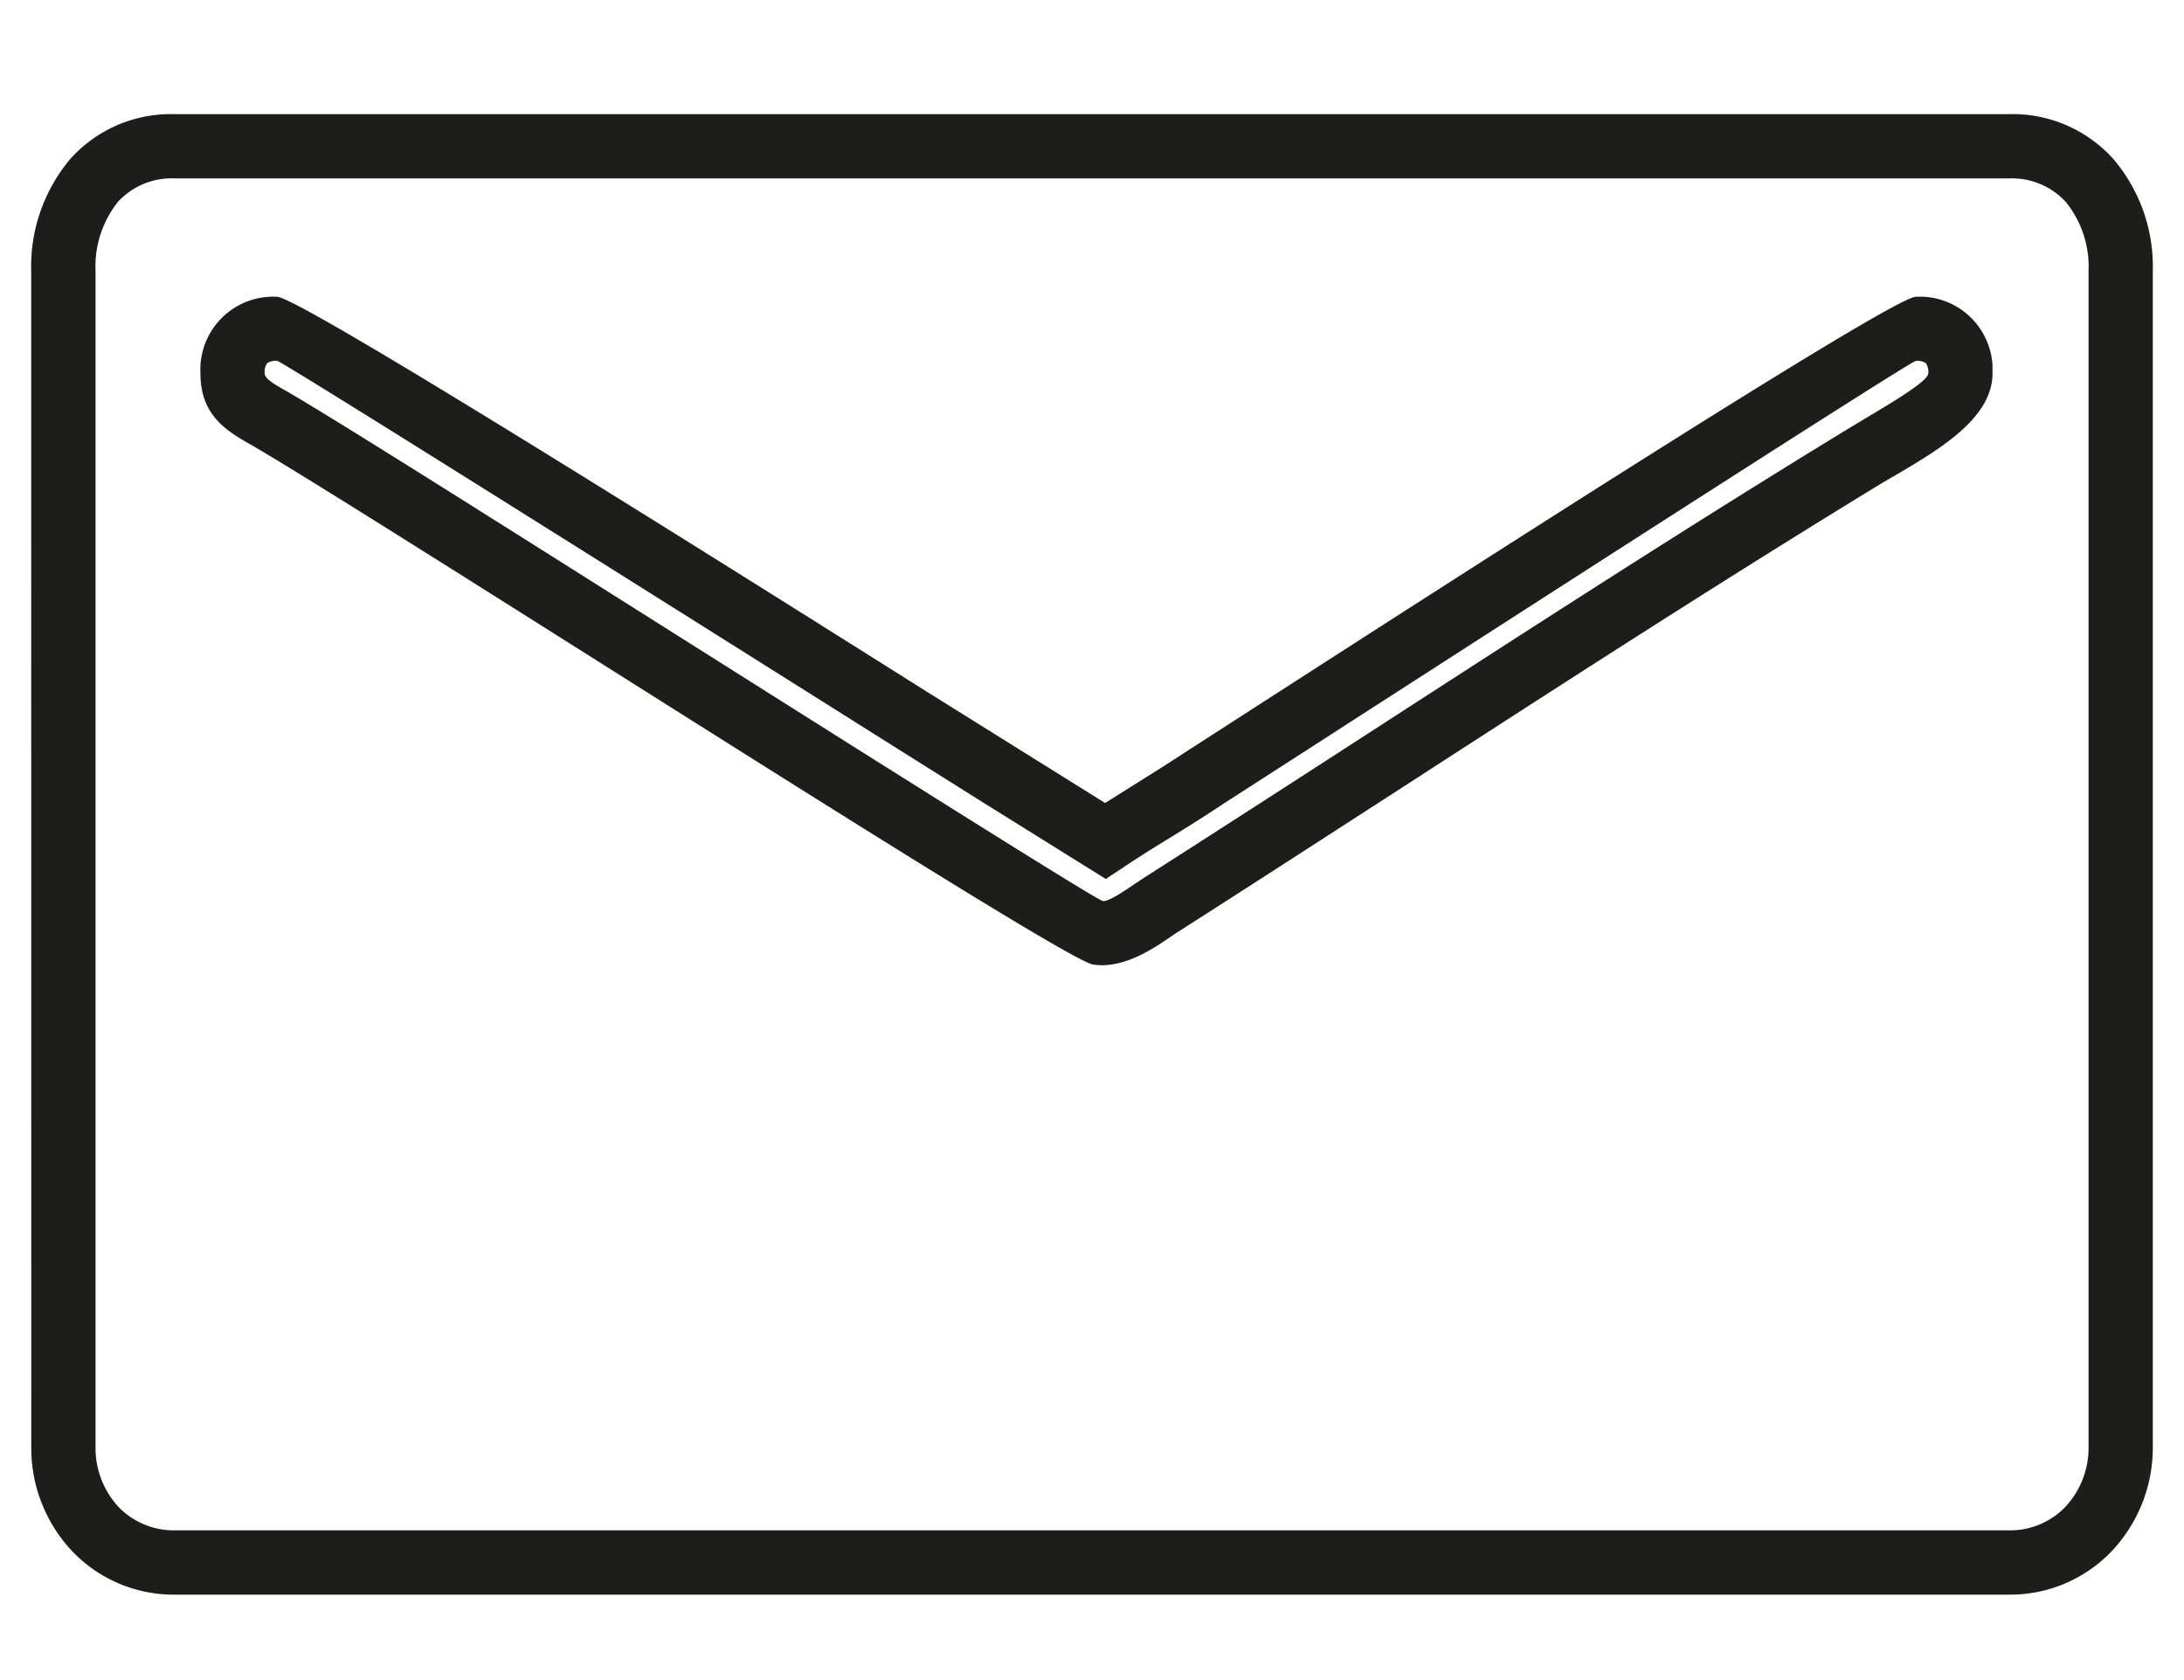 <svg xmlns="http://www.w3.org/2000/svg" viewBox="0 0 500 384.59"><defs><style>.cls-1{fill:#1d1d1b;fill-rule:evenodd;}</style></defs><g id="Email"><path id="Path_25" data-name="Path 25" class="cls-1" d="M45.89,85.49A16.68,16.68,0,0,1,61.68,67.94a12.92,12.92,0,0,1,1.76,0c5.17,0,104.24,62.38,148.89,90.5L253,183.83l7.57-4.75c3.94-2.47,7.95-5,11.47-7.32l15.44-9.95C329.12,135,433.16,67.94,438.61,67.94a16.67,16.67,0,0,1,17.55,15.75q0,.9,0,1.8c0,10.15-12,17.3-22,23.17l-3.42,2c-36.87,22.49-73.35,46.09-109.66,69.58-17.05,11-34,22-52.08,33.53l-.67.46c-4.21,2.9-11.12,7.65-18.08,6.58-4.44-.68-59.55-35.45-110.47-67.6-35.66-22.52-69.28-43.74-80.8-50.5L57.79,102c-5.74-3.23-11.9-6.76-11.9-16.5Zm15.25-2.31a3.48,3.48,0,0,0-.54,2.31c0,1.21,2.29,2.53,4.44,3.74l1.41.81c11.94,7,45.55,28.24,81.21,50.75,49.65,31.35,103.34,65.26,104.83,65.48,1.3.2,5.2-2.48,7.57-4.11a10,10,0,0,0,1.1-.73c16.53-10.57,34.27-22,52-33.49,36.69-23.73,73.53-47.57,110-69.81L426.7,96c6.69-4,14.76-8.76,14.76-10.55a3.5,3.5,0,0,0-.54-2.29,3.4,3.4,0,0,0-2.3-.55c-1.17,0-102.6,65.36-143.2,91.52L280.09,184c-4.31,2.87-8,5.19-11.77,7.5s-7.42,4.57-11.16,7.08l-4,2.64-27.88-17.37-20.78-13.06C161,143.41,64.48,82.61,63.46,82.61a3.61,3.61,0,0,0-2.29.53ZM21.87,62V331.19A19.88,19.88,0,0,0,27.15,345,17.61,17.61,0,0,0,40,350.34H460A17.54,17.54,0,0,0,472.81,345a19.88,19.88,0,0,0,5.34-13.8V62a23.51,23.51,0,0,0-5.23-15.79A16.79,16.79,0,0,0,460,40.84H40a16.74,16.74,0,0,0-12.93,5.29A23.72,23.72,0,0,0,21.87,62ZM7.16,331.19a34.42,34.42,0,0,0,9.44,24A32.08,32.08,0,0,0,40,365.06H460a32.1,32.1,0,0,0,23.39-9.89,34.53,34.53,0,0,0,9.47-24V62a38,38,0,0,0-9-25.56A31,31,0,0,0,460,26.13H40A30.92,30.92,0,0,0,16.11,36.37,38.21,38.21,0,0,0,7.14,62Z"/></g></svg>